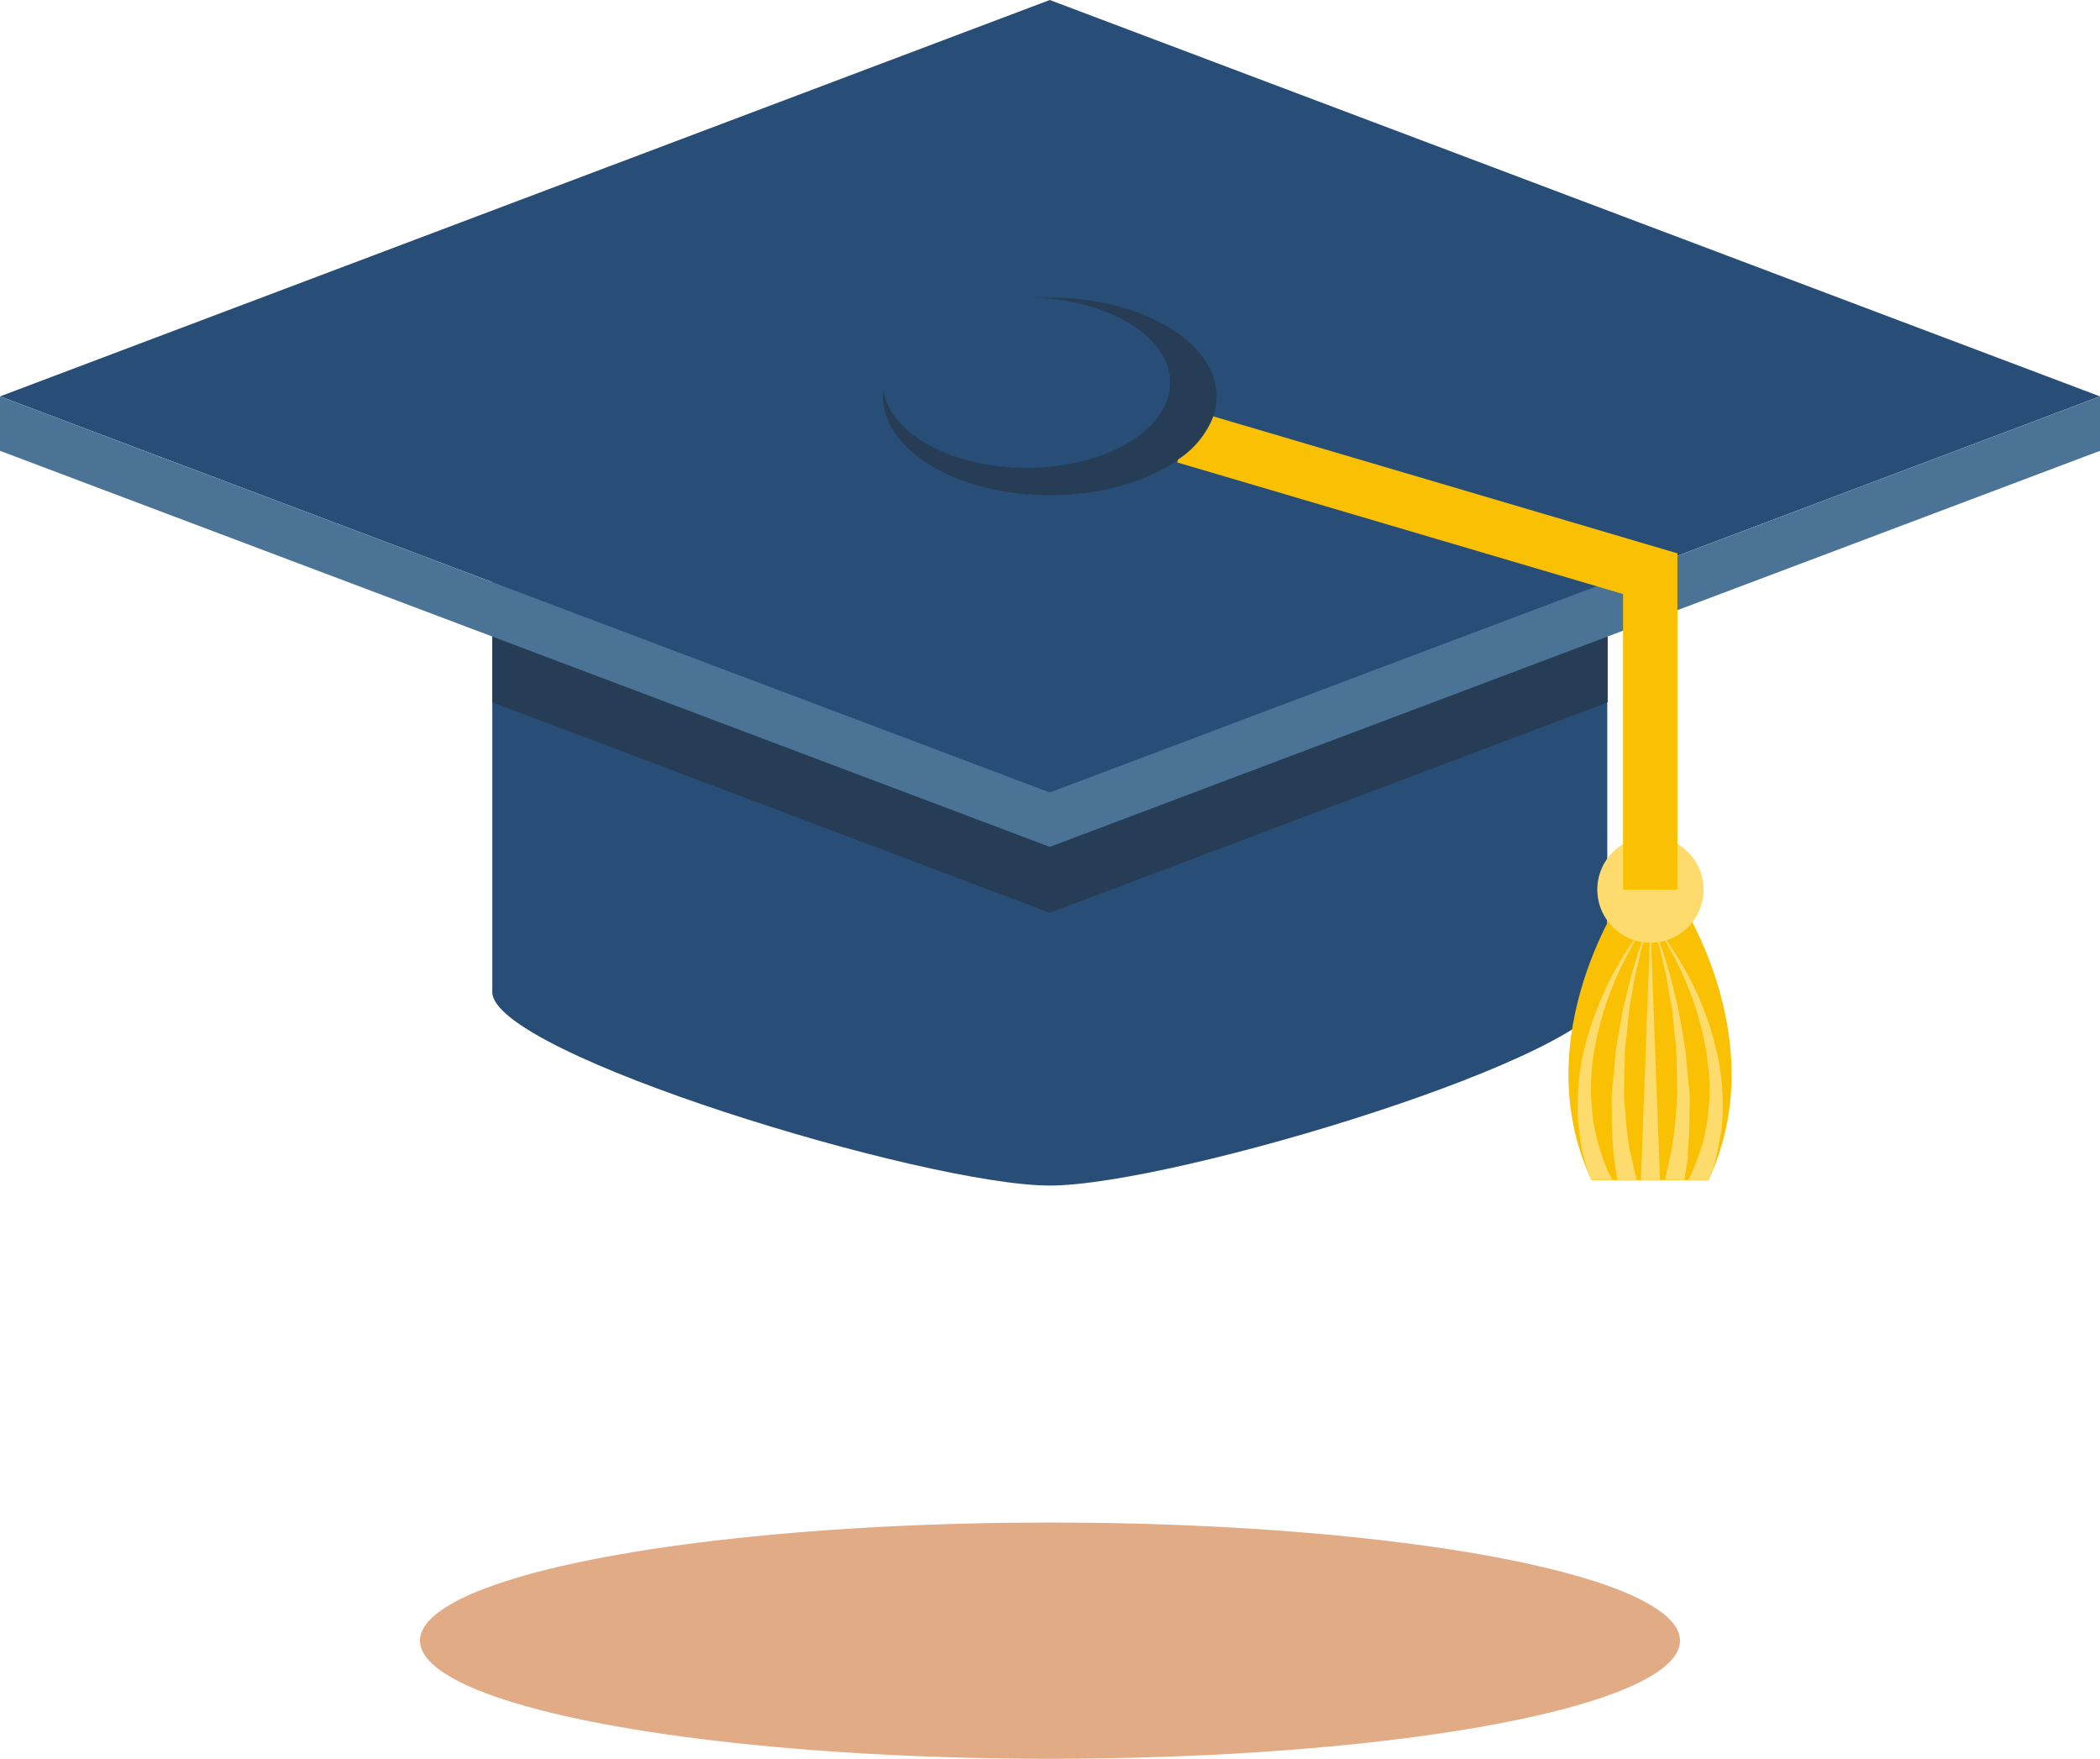 <svg xmlns="http://www.w3.org/2000/svg" width="160" height="134" viewBox="0 0 160 134">
  <g id="Group_312" data-name="Group 312" transform="translate(-880 -1960)">
    <g id="Group_256" data-name="Group 256" transform="translate(-4956 -767.003)">
      <g id="Слой_x0020_1" transform="translate(5836 2727.003)">
        <path id="Path_338" data-name="Path 338" d="M11.86,10.89V52.036c0,4.712,33.05,14.738,42.475,14.738S96.81,56.749,96.81,52.036V10.89H11.86Z" transform="translate(25.649 23.552)" fill="#284e77"/>
        <path id="Path_339" data-name="Path 339" d="M54.335,36.393,11.86,20.359V15.33L54.335,31.365,96.841,15.33v5.029Z" transform="translate(25.649 33.154)" fill="#273d56"/>
        <path id="Path_340" data-name="Path 340" d="M79.984,0,0,30.2,79.984,60.376,160,30.2Z" fill="#284e77"/>
        <path id="Path_341" data-name="Path 341" d="M79.984,39.722,0,9.55v4.143L79.984,43.865,160,13.693V9.55Z" transform="translate(0 20.654)" fill="#4a7396"/>
        <path id="Path_342" data-name="Path 342" d="M45.8,21.43H42.228S34.385,32.5,39.54,43.569h8.919c5.155-11.1-2.688-22.139-2.688-22.139Z" transform="translate(81.717 46.346)" fill="#fac104"/>
        <path id="Path_343" data-name="Path 343" d="M42.467,39.939a29.819,29.819,0,0,0,.158-3.511,10.251,10.251,0,0,0-.063-1.961c-.063-.664-.127-1.328-.19-2.024-.032-.664-.19-1.328-.285-1.992-.127-.633-.221-1.265-.348-1.9-.316-1.2-.538-2.34-.854-3.258A28.144,28.144,0,0,0,39.81,22.26a27.368,27.368,0,0,1,.854,3.131c.253.949.38,2.087.633,3.289q.095.9.19,1.9c.063.633.158,1.3.158,1.961s.032,1.3.032,1.961a12.134,12.134,0,0,1-.063,1.866,28.1,28.1,0,0,1-.38,3.258c-.19.854-.348,1.581-.474,2.119h1.486c.063-.506.158-1.107.285-1.834Z" transform="translate(86.096 48.141)" fill="#fddc6d"/>
        <path id="Path_344" data-name="Path 344" d="M40.235,39.633a28.1,28.1,0,0,1-.38-3.258,9.135,9.135,0,0,1-.063-1.866c0-.633.032-1.3.032-1.961a13.658,13.658,0,0,1,.158-1.961l.19-1.9c.221-1.2.38-2.372.633-3.289a25.122,25.122,0,0,1,.854-3.131,23.743,23.743,0,0,0-1.075,3.036c-.316.917-.538,2.056-.854,3.258-.127.6-.221,1.265-.348,1.9-.095.664-.253,1.3-.285,1.992-.063.664-.127,1.36-.19,2.024a10.25,10.25,0,0,0-.063,1.961A29.823,29.823,0,0,0,39,39.949c.095.727.19,1.3.285,1.834h1.455c-.126-.538-.285-1.233-.474-2.119Z" transform="translate(83.964 48.163)" fill="#fddc6d"/>
        <path id="Path_345" data-name="Path 345" d="M44.889,38.336a13.82,13.82,0,0,0,.158-2.024,16.554,16.554,0,0,0-.095-2.151,16.043,16.043,0,0,0-.348-2.151,23.006,23.006,0,0,0-2.878-7.053A24.256,24.256,0,0,0,39.86,22.27a23.12,23.12,0,0,1,1.676,2.846,24.111,24.111,0,0,1,2.309,7.116c.063.7.19,1.36.19,2.056a10.09,10.09,0,0,1-.063,1.961,10.764,10.764,0,0,1-.253,1.8,7.4,7.4,0,0,1-.411,1.55,12.73,12.73,0,0,1-.886,2.151l-.032.032h1.581c.095-.221.19-.474.285-.7a8.311,8.311,0,0,0,.253-.949,13.514,13.514,0,0,0,.348-1.771Z" transform="translate(86.204 48.163)" fill="#fddc6d"/>
        <path id="Path_346" data-name="Path 346" d="M40.257,22.27,39.53,41.784h1.455Z" transform="translate(85.491 48.163)" fill="#fddc6d"/>
        <path id="Path_347" data-name="Path 347" d="M40.641,41.742a11.688,11.688,0,0,1-.886-2.151,9.151,9.151,0,0,1-.411-1.55,10.32,10.32,0,0,1-.253-1.8,13.4,13.4,0,0,1-.063-1.961,15.529,15.529,0,0,1,.19-2.056,24.111,24.111,0,0,1,2.309-7.116A23.123,23.123,0,0,1,43.2,22.26a24.258,24.258,0,0,0-1.866,2.688A24.7,24.7,0,0,0,38.459,32a16.91,16.91,0,0,0-.348,2.151,16.556,16.556,0,0,0-.095,2.151,10.506,10.506,0,0,0,.158,2.024A9.813,9.813,0,0,0,38.49,40.1q.142.522.285.949a6.437,6.437,0,0,0,.285.7h1.581l-.032-.032Z" transform="translate(82.198 48.141)" fill="#fddc6d"/>
        <path id="Path_348" data-name="Path 348" d="M38.48,24.2a4.048,4.048,0,1,1,4.048,4.048A4.056,4.056,0,0,1,38.48,24.2Z" transform="translate(83.22 43.578)" fill="#fddc6d"/>
        <path id="Path_349" data-name="Path 349" d="M33.984,22.224c-7.021,0-12.714-3.384-12.714-7.527,0-4.175,5.693-7.527,12.714-7.527S46.7,10.554,46.7,14.7C46.7,18.872,41.005,22.224,33.984,22.224Z" transform="translate(46 15.506)" fill="#273d56"/>
        <path id="Path_350" data-name="Path 350" d="M31.112,10.03a6.937,6.937,0,0,1-2.688,3.289l-.063.221L62.327,23.566V46.085H66.47V20.467Z" transform="translate(61.334 21.692)" fill="#fac104"/>
        <path id="Path_351" data-name="Path 351" d="M21.27,13.653c0-3.574,4.9-6.483,10.943-6.483s10.943,2.91,10.943,6.483-4.9,6.483-10.943,6.483S21.27,17.227,21.27,13.653Z" transform="translate(46 15.506)" fill="#284e77"/>
      </g>
    </g>
    <ellipse id="Ellipse_19" data-name="Ellipse 19" cx="48" cy="9" rx="48" ry="9" transform="translate(912 2076)" fill="#c5580f" opacity="0.5"/>
  </g>
</svg>
